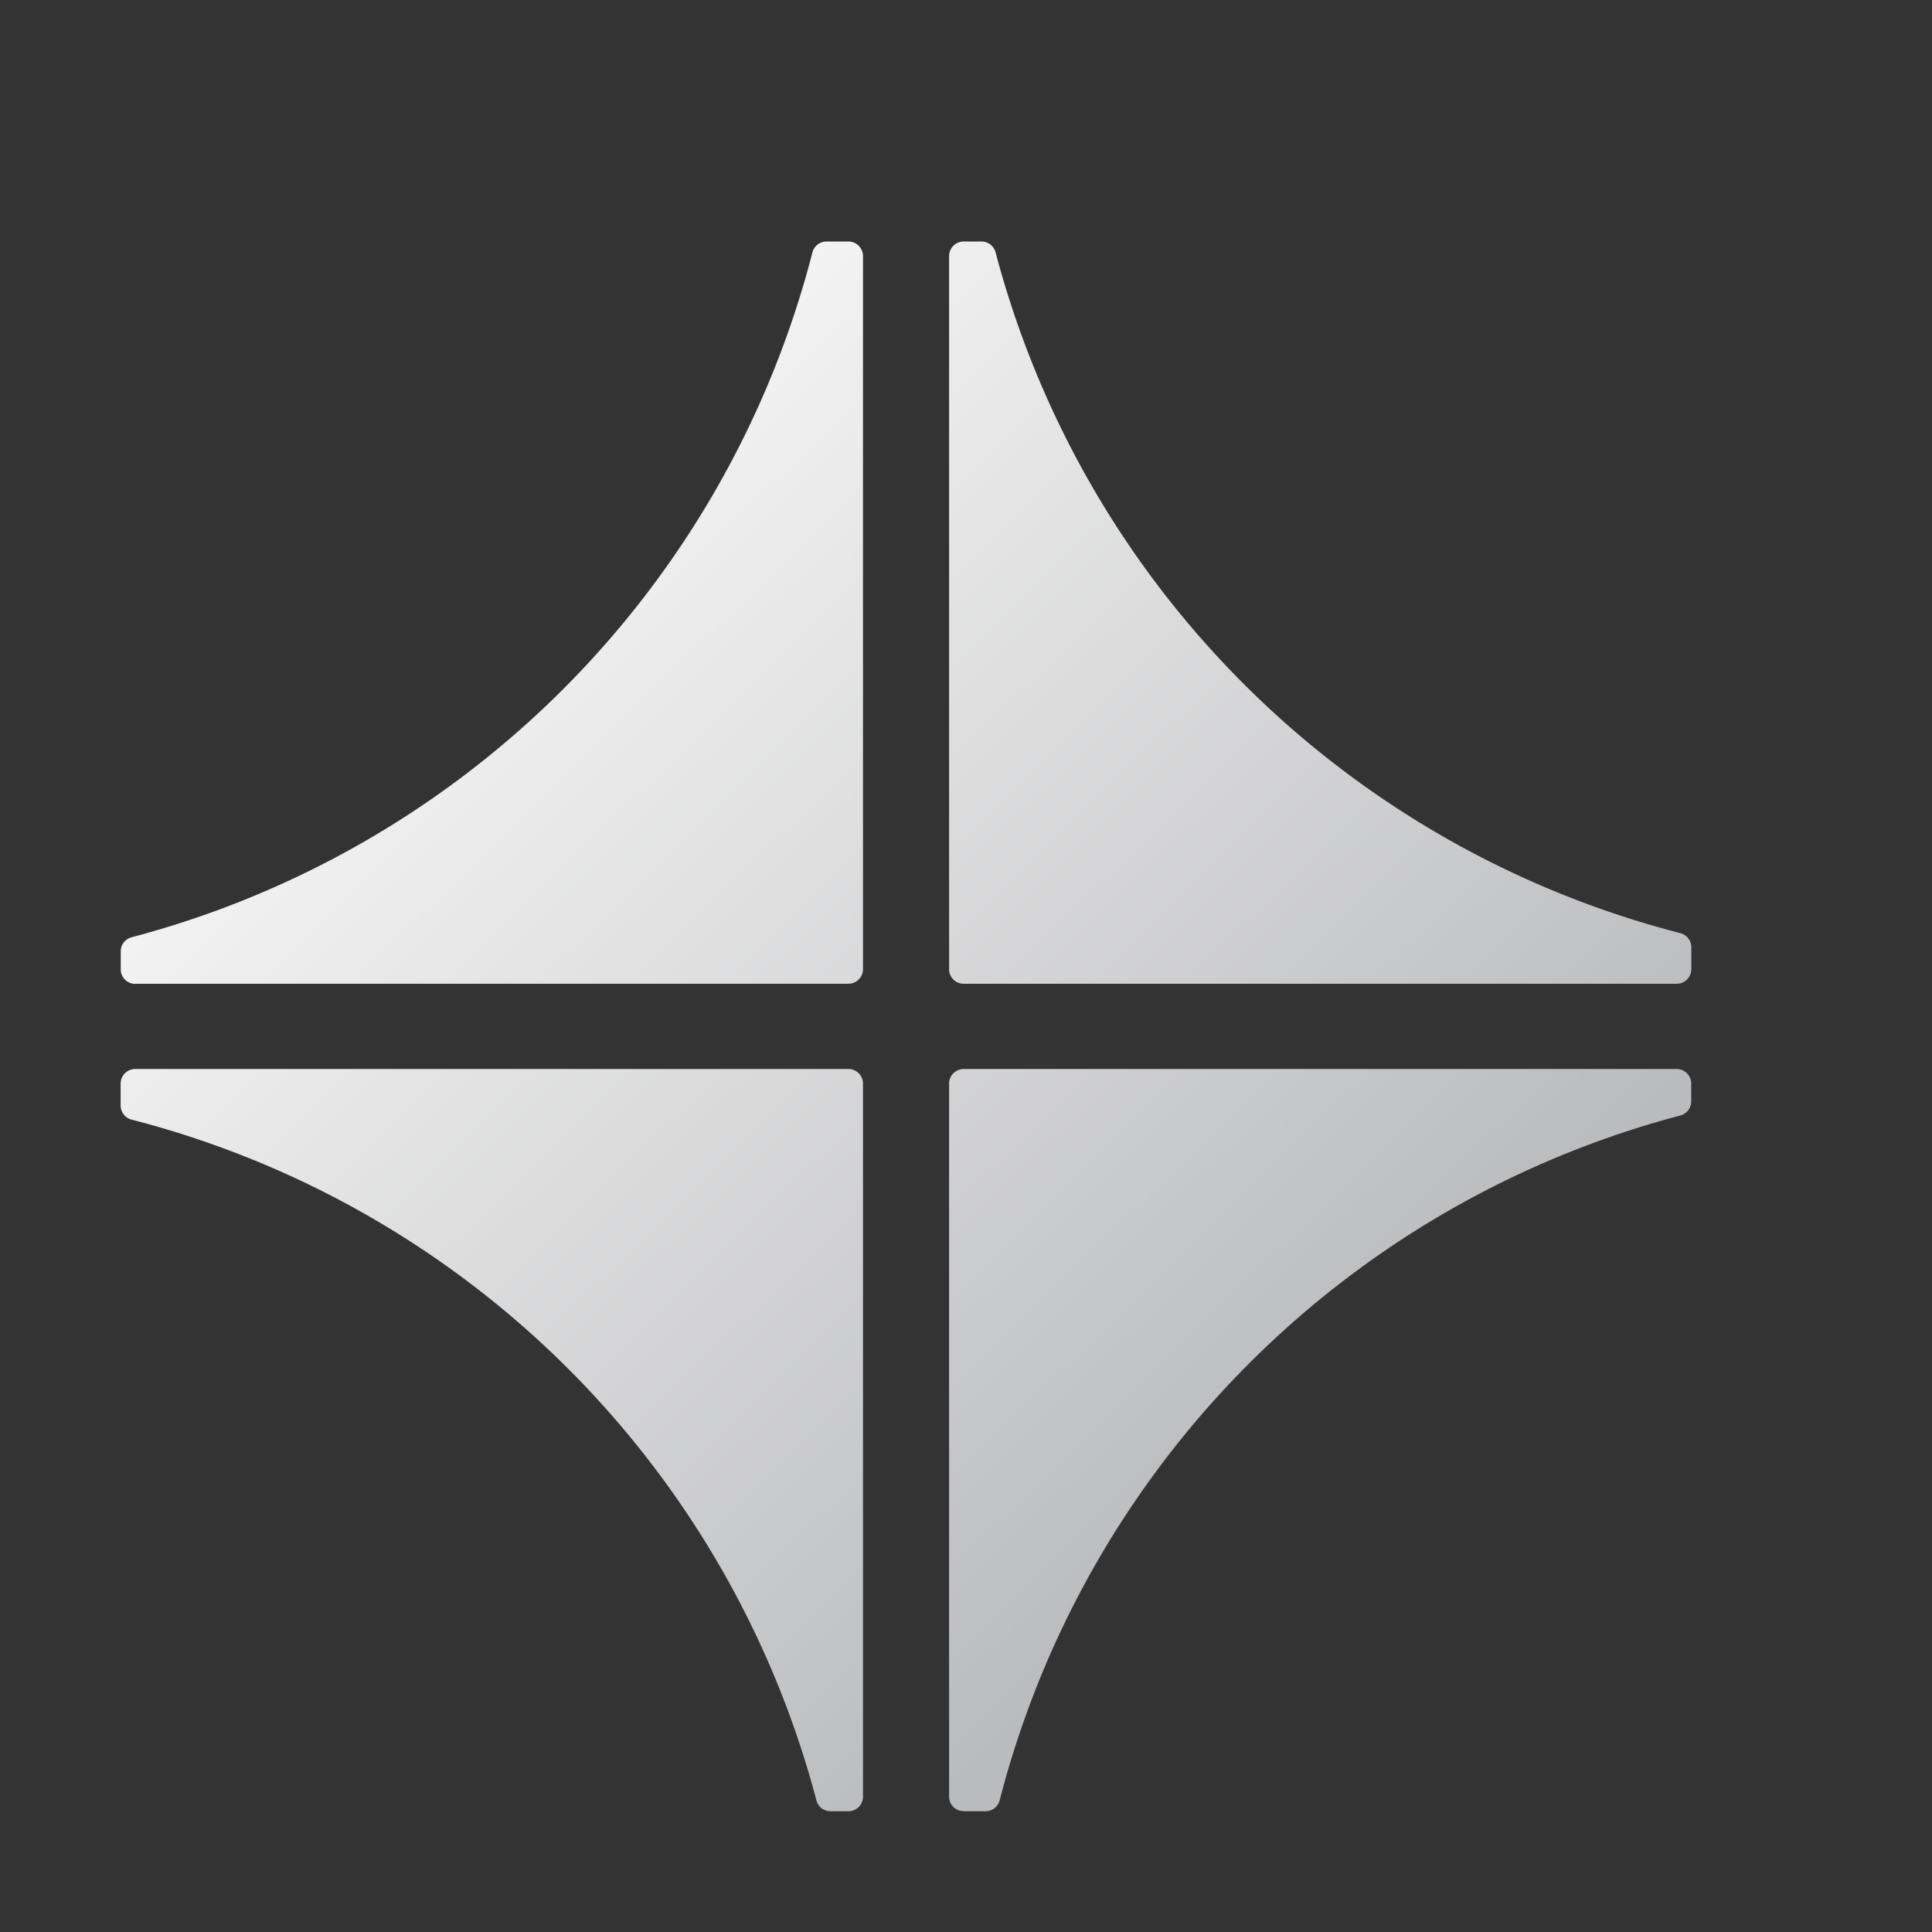 <svg xmlns="http://www.w3.org/2000/svg" width="16" height="16" fill="none"><rect width="100%" height="100%" fill="#333333" stroke="none"/><path fill="url(#a)" d="M7.98 8.147h5.905a.121.121 0 0 0 .122-.12v-.182a.121.121 0 0 0-.091-.117A7.905 7.905 0 0 1 8.245 2.09.121.121 0 0 0 8.127 2H7.98a.121.121 0 0 0-.12.121v5.905a.12.12 0 0 0 .12.121Z"/><path fill="url(#b)" d="M7.98 15h.181a.121.121 0 0 0 .118-.091 7.905 7.905 0 0 1 5.637-5.671.121.121 0 0 0 .09-.117v-.148a.121.121 0 0 0-.12-.12H7.98a.121.121 0 0 0-.12.12v5.906c0 .066.053.12.12.12Z"/><path fill="url(#c)" d="M6.88 15h.146a.121.121 0 0 0 .121-.121V8.974a.121.121 0 0 0-.12-.121H1.12a.121.121 0 0 0-.121.12v.182c0 .055.037.103.09.117a7.905 7.905 0 0 1 5.672 5.637.12.12 0 0 0 .117.091Z"/><path fill="url(#d)" d="M1.121 8.147h5.905a.121.121 0 0 0 .121-.12V2.12a.121.121 0 0 0-.12-.12h-.182a.121.121 0 0 0-.117.091A7.905 7.905 0 0 1 1.09 7.762.12.12 0 0 0 1 7.88v.147a.12.12 0 0 0 .121.121Z"/><defs><linearGradient id="a" x1="1.197" x2="9.012" y1="5.708" y2="13.742" gradientUnits="userSpaceOnUse"><stop stop-color="#FAFAFA"/><stop offset="1" stop-color="#BABBBD"/></linearGradient><linearGradient id="b" x1="1.197" x2="9.012" y1="5.708" y2="13.742" gradientUnits="userSpaceOnUse"><stop stop-color="#FAFAFA"/><stop offset="1" stop-color="#BABBBD"/></linearGradient><linearGradient id="c" x1="1.197" x2="9.012" y1="5.708" y2="13.742" gradientUnits="userSpaceOnUse"><stop stop-color="#FAFAFA"/><stop offset="1" stop-color="#BABBBD"/></linearGradient><linearGradient id="d" x1="1.197" x2="9.012" y1="5.708" y2="13.742" gradientUnits="userSpaceOnUse"><stop stop-color="#FAFAFA"/><stop offset="1" stop-color="#BABBBD"/></linearGradient></defs></svg>